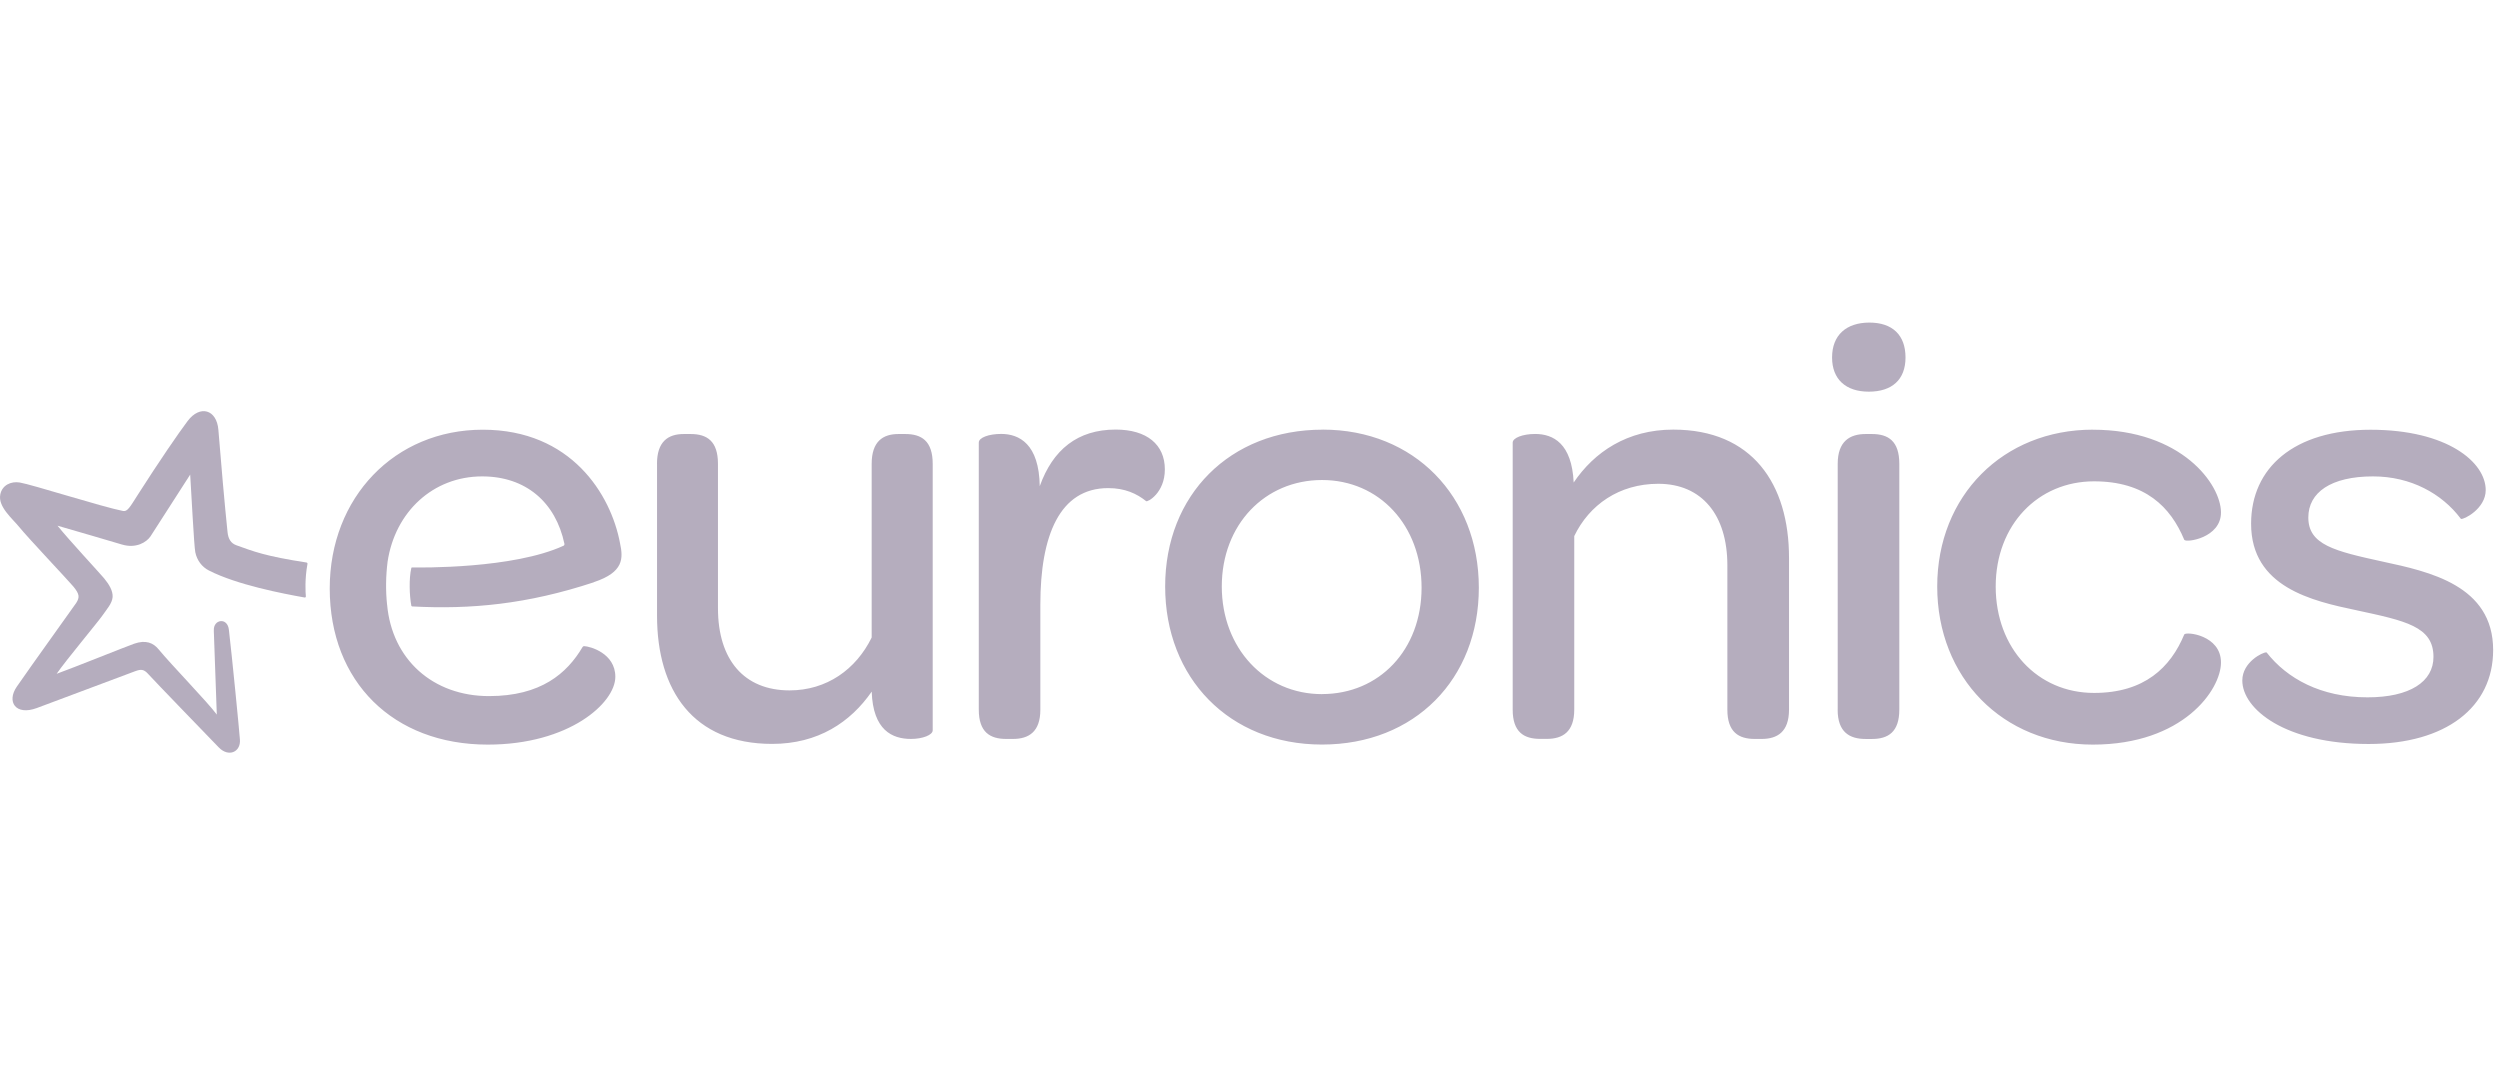 <svg width="186" height="80" viewBox="0 0 186 80" fill="none" xmlns="http://www.w3.org/2000/svg">
<path d="M48.88 34.512C48.88 32.843 49.714 32.291 50.872 32.291H51.383C52.587 32.291 53.417 32.801 53.417 34.512V45.253C53.417 49.094 55.361 51.365 58.744 51.365C61.515 51.365 63.687 49.797 64.846 47.445C64.852 47.435 64.852 47.422 64.852 47.412V34.512C64.852 32.843 65.686 32.291 66.845 32.291H67.355C68.559 32.291 69.393 32.801 69.393 34.512V54.335C69.393 54.682 68.651 54.977 67.774 54.977C66.383 54.977 64.95 54.329 64.855 51.456C63.282 53.727 60.874 55.346 57.448 55.346C51.569 55.346 48.883 51.365 48.883 45.806V34.512H48.88ZM72.822 52.801C72.822 54.466 73.653 54.977 74.857 54.977H75.367C76.522 54.977 77.402 54.466 77.402 52.801V44.975C77.402 39.835 78.839 36.315 82.451 36.315C83.701 36.315 84.581 36.73 85.274 37.286C85.366 37.378 86.665 36.684 86.665 34.924C86.665 33.072 85.323 31.96 83.007 31.96C80.183 31.96 78.332 33.442 77.357 36.174C77.311 33.027 75.829 32.284 74.487 32.284C73.561 32.284 72.822 32.562 72.822 32.922V52.801ZM98.4 31.967C91.5 31.967 86.688 36.828 86.688 43.633C86.688 50.439 91.458 55.395 98.355 55.395C105.251 55.395 110.025 50.534 110.025 43.725C110.025 36.917 105.209 31.963 98.404 31.963M98.358 51.643C94.098 51.643 90.901 48.217 90.901 43.63C90.901 39.043 94.098 35.713 98.358 35.713C102.618 35.713 105.765 39.092 105.765 43.722C105.765 48.351 102.618 51.639 98.358 51.639M112.544 52.798C112.544 54.463 113.375 54.973 114.579 54.973H115.089C116.247 54.973 117.124 54.463 117.124 52.798V39.884C118.237 37.568 120.458 35.994 123.377 35.994C126.616 35.994 128.516 38.31 128.516 42.06V52.801C128.516 54.466 129.351 54.977 130.555 54.977H131.065C132.223 54.977 133.1 54.466 133.103 52.801V41.504C133.103 35.994 130.371 31.967 124.492 31.963C121.067 31.963 118.613 33.632 117.082 35.899C116.944 32.981 115.554 32.287 114.212 32.287C113.287 32.287 112.544 32.578 112.544 32.932V52.798ZM136.306 26.595C136.306 28.214 137.324 29.14 139.038 29.14C140.753 29.14 141.77 28.26 141.77 26.595C141.77 24.926 140.795 24 139.084 24C137.373 24 136.306 24.926 136.306 26.595ZM136.722 52.804C136.722 54.469 137.602 54.98 138.806 54.98H139.271C140.475 54.98 141.306 54.469 141.309 52.804V34.512C141.309 32.798 140.475 32.291 139.271 32.291H138.809C137.605 32.291 136.725 32.847 136.725 34.512V52.801L136.722 52.804ZM155.704 31.967C149.037 31.967 144.129 36.874 144.129 43.637C144.129 50.399 148.991 55.399 155.704 55.399C162.418 55.399 165.241 51.322 165.241 49.287C165.241 47.252 162.647 46.971 162.509 47.203C161.492 49.657 159.545 51.554 155.796 51.554C151.582 51.554 148.48 48.221 148.48 43.637C148.48 39.053 151.628 35.811 155.796 35.811C159.594 35.811 161.492 37.709 162.509 40.162C162.65 40.395 165.241 40.025 165.241 38.127C165.241 36.043 162.323 31.97 155.704 31.97M168.608 48.538C168.356 48.518 166.828 49.254 166.828 50.629C166.828 52.758 170.025 55.353 176.228 55.353C181.97 55.353 185.49 52.621 185.49 48.361C185.49 43.545 180.72 42.528 177.294 41.788C173.682 41 171.739 40.535 171.739 38.5C171.739 36.648 173.408 35.444 176.555 35.444C179.372 35.444 181.682 36.733 183.072 38.579C183.082 38.589 183.085 38.598 183.098 38.605C183.288 38.68 184.937 37.852 184.937 36.465C184.937 34.381 182.068 31.973 176.372 31.973C170.676 31.973 167.482 34.797 167.482 38.965C167.482 43.689 172.02 44.707 175.308 45.4C178.966 46.189 181.05 46.604 181.05 48.872C181.05 50.723 179.29 51.882 176.143 51.882C172.639 51.882 170.146 50.458 168.66 48.571C168.647 48.554 168.637 48.541 168.615 48.538M44.188 43.31C46.413 42.574 46.37 41.543 46.131 40.417C45.451 36.779 42.487 31.97 35.92 31.97C29.354 31.97 24.532 37.018 24.532 43.778C24.532 50.723 29.253 55.399 36.29 55.399C42.356 55.399 45.781 52.297 45.781 50.354C45.781 48.593 43.884 48.083 43.455 48.073C43.406 48.073 43.364 48.099 43.341 48.142C42.179 50.108 40.236 51.79 36.382 51.79C32.2 51.79 29.161 49.051 28.801 44.985H28.798C28.687 43.925 28.703 42.858 28.837 41.788C29.393 38.085 32.217 35.444 35.875 35.444C39.13 35.444 41.345 37.381 41.993 40.46C42.006 40.519 41.976 40.578 41.924 40.604C38.178 42.325 31.275 42.23 30.656 42.217C30.627 42.217 30.607 42.233 30.601 42.263C30.421 43.048 30.46 44.294 30.601 45.06C30.607 45.093 30.637 45.116 30.669 45.119C35.021 45.348 39.212 44.962 44.188 43.319" fill="#21093A" fill-opacity="0.33"/>
<path d="M15.911 46.902C15.861 46.087 16.918 45.894 17.029 46.85C17.272 48.93 17.798 54.293 17.851 55.035C17.916 55.952 17.003 56.367 16.267 55.598C16.084 55.408 11.386 50.556 11.046 50.167C10.709 49.784 10.499 49.778 10.064 49.935C9.868 50.004 4.993 51.839 2.742 52.677C1.165 53.262 0.471 52.215 1.253 51.083C2.389 49.434 5.575 45.014 5.67 44.86C5.935 44.445 5.925 44.203 5.454 43.633C5.114 43.221 2.061 39.992 1.437 39.217C0.926 38.585 -0.16 37.705 0.02 36.796C0.157 36.089 0.818 35.791 1.473 35.899C2.343 36.04 7.646 37.725 9.164 38.019C9.482 38.081 9.691 37.692 10.208 36.881C11.857 34.293 13.296 32.206 13.961 31.322C14.877 30.105 16.127 30.458 16.248 31.986C16.401 33.959 16.742 37.839 16.931 39.606C16.984 40.09 17.174 40.421 17.589 40.568C18.849 41.019 19.709 41.376 22.801 41.85C22.85 41.857 22.886 41.906 22.876 41.955C22.67 43.081 22.729 44.059 22.755 44.37C22.758 44.422 22.716 44.465 22.667 44.455C21.008 44.16 17.628 43.509 15.544 42.446C15.024 42.181 14.651 41.687 14.53 41.085C14.432 40.591 14.242 36.717 14.15 35.31C13.287 36.648 11.324 39.717 11.196 39.907C10.902 40.339 10.13 40.83 9.069 40.512C8.546 40.355 5.287 39.397 4.28 39.112C5.029 40.061 7.437 42.655 7.741 43.022C8.104 43.463 8.409 43.948 8.379 44.416C8.343 44.9 7.934 45.335 7.672 45.724C7.316 46.251 4.872 49.163 4.214 50.131C5.448 49.686 9.39 48.099 9.979 47.893C10.843 47.589 11.402 47.828 11.788 48.296C12.763 49.48 15.436 52.225 16.13 53.164L15.907 46.908" fill="#21093A" fill-opacity="0.33"/>
</svg>
